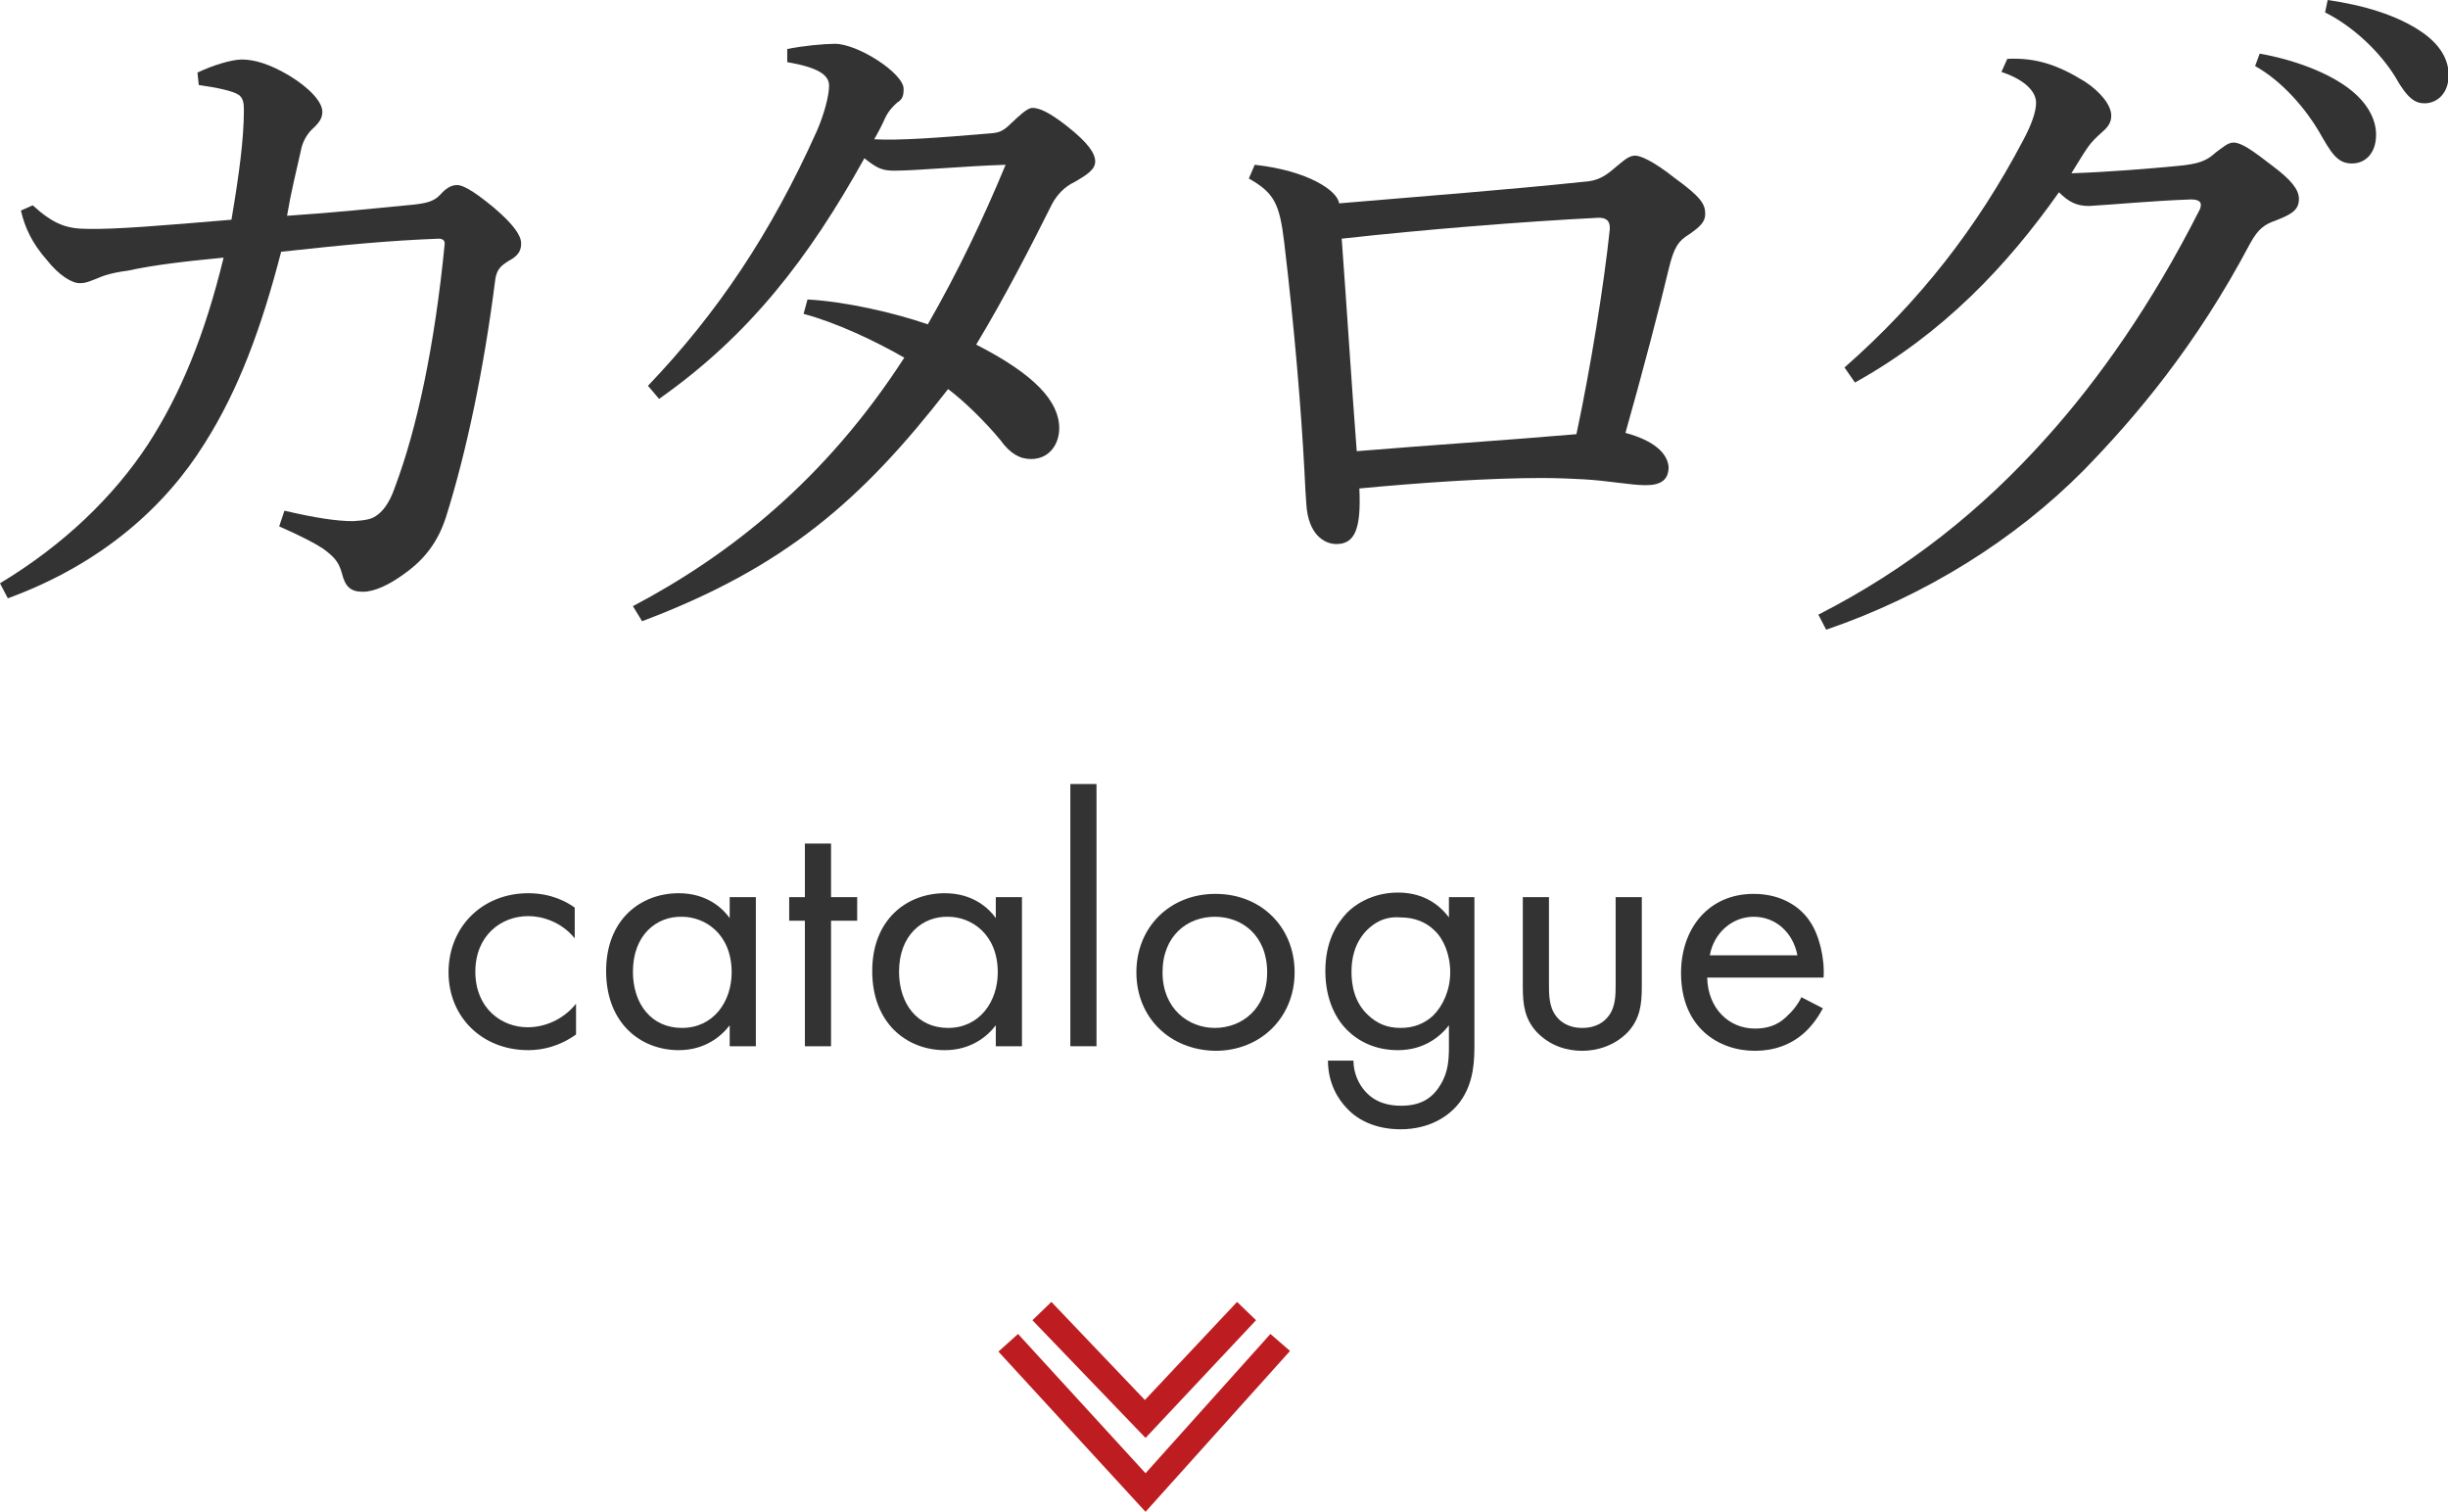 <?xml version="1.0" encoding="utf-8"?>
<!-- Generator: Adobe Illustrator 26.5.0, SVG Export Plug-In . SVG Version: 6.00 Build 0)  -->
<svg version="1.1" id="レイヤー_1" xmlns="http://www.w3.org/2000/svg" xmlns:xlink="http://www.w3.org/1999/xlink" x="0px"
	 y="0px" viewBox="0 0 374.4 231.2" style="enable-background:new 0 0 374.4 231.2;" xml:space="preserve">
<style type="text/css">
	.st0{fill:#333333;}
	.st1{fill:#BD1D21;}
</style>
<g>
	<path class="st0" d="M30.2,11.1c2.3-1.1,5.2-2,6.8-2c1.9,0,4.3,0.7,7.3,2.5c3.1,1.9,5,4,5,5.5c0,1-0.5,1.7-1.6,2.7
		c-0.9,0.9-1.5,2.1-1.7,3.3c-0.8,3.6-1.5,6.3-2.1,9.9c7.5-0.5,13-1.1,19.3-1.7c1.9-0.2,3.2-0.5,4.1-1.5c0.9-1,1.7-1.5,2.6-1.5
		c1.2,0,3.4,1.6,5.8,3.6c2.8,2.4,4,4.1,4,5.3c0,0.9-0.2,1.8-1.9,2.7c-1.1,0.7-1.9,1.2-2.1,3.2c-1.7,13.4-4.4,26.2-7.5,36
		c-1.2,3.7-3.2,6.4-6.3,8.6c-2.3,1.7-4.6,2.8-6.4,2.8c-1.9,0-2.7-0.8-3.2-2.8c-0.5-1.9-1.4-2.7-2.9-3.8c-1.2-0.8-3.3-1.9-6.7-3.4
		l0.8-2.4c4.7,1.1,8,1.6,10.5,1.6c1.4-0.1,2.7-0.2,3.5-0.8c0.8-0.5,2-1.7,2.9-4.4c3.4-9,6.1-21.8,7.6-37.1c0.1-0.6-0.3-0.9-0.9-0.9
		c-7.6,0.3-14,0.9-24.1,2C40,50.1,36.5,59.6,31.3,67.8c-5.9,9.5-15.6,18.4-30.1,23.7L0,89.2C9.8,83.3,17.4,75.9,22.6,68
		c5-7.7,8.7-16.7,11.6-28.6c-6.2,0.6-10.5,1.1-14.7,2c-2.4,0.3-3.8,0.8-4.7,1.2c-0.8,0.3-1.6,0.7-2.5,0.7c-1.2,0.1-3.3-1.2-5.1-3.5
		c-2.3-2.6-3.4-5-4-7.6L5,31.4c3.2,2.9,5.2,3.6,8.4,3.6c4.1,0.1,11.4-0.5,22-1.4c1.2-7.1,1.9-12.4,1.9-16.8c0-1-0.1-1.8-0.8-2.3
		c-0.9-0.6-3.3-1.1-6.1-1.5L30.2,11.1z"/>
	<path class="st0" d="M123.5,45.8c5.7,0.3,13.2,2,18.4,3.8c4.6-8,8.5-16.2,11.9-24.4c-6.4,0.2-13.6,0.9-17,0.9
		c-1.8,0-2.6-0.3-4.6-1.9c-8.5,15.3-17.6,27.1-31.4,36.8l-1.7-2c10.6-11.1,18.8-23.3,25.8-38.9c1.1-2.5,1.9-5.4,1.9-7
		c0-1.7-1.8-2.8-6.4-3.6v-2c2.4-0.5,5.7-0.8,7.3-0.8c3.5,0,10.5,4.5,10.5,6.9c0,1.1-0.2,1.6-1,2.1c-0.7,0.6-1.4,1.4-1.9,2.5
		c-0.3,0.7-0.9,1.9-1.6,3.1c3.8,0.2,9.5-0.2,17.7-0.9c1.4-0.1,2-0.3,3.3-1.6c1.2-1.1,2.4-2.3,3.2-2.3c1,0,2.5,0.6,5.3,2.8
		c3.3,2.6,4.3,4.2,4.3,5.4s-1.2,2-3.1,3.1c-1.7,0.8-2.8,2.1-3.5,3.4c-3.3,6.6-7.2,14.2-11.6,21.5c9,4.6,12.7,8.7,12.7,12.8
		c0,2.4-1.5,4.7-4.3,4.7c-1.7,0-3.2-0.8-4.7-2.9c-2.3-2.8-5.7-6.1-8-7.8C131.8,76.5,120,86.8,98.2,95l-1.4-2.3
		c14.8-7.8,29.5-19.4,41.5-38c-4.5-2.6-10.5-5.4-15.4-6.7L123.5,45.8z"/>
	<path class="st0" d="M191.9,25.2c8.2,0.9,12.7,4,12.9,5.9c12.9-1.1,26.1-2.1,37.4-3.3c1.9-0.1,3.1-0.7,4.5-1.9
		c1.7-1.4,2.4-2.1,3.4-2.1c0.7,0,2.6,0.7,6,3.4c4,2.9,4.7,4,4.7,5.5c0,1.2-0.7,1.9-2.4,3.1c-1.8,1.1-2.4,2.1-3.2,5.4
		c-1.2,5.1-4.1,16.2-6.6,25c4.4,1.2,6.4,3.1,6.6,5.2c0,2-1.2,2.8-3.5,2.8c-2.3,0-5.8-0.7-9.5-0.9c-1.9-0.1-4.1-0.2-6.4-0.2
		c-8,0-18.4,0.7-27.9,1.6c0.3,6.2-0.7,8.5-3.5,8.5c-1.9,0-4.3-1.5-4.6-6c-0.1-1.5-0.2-2.8-0.3-5.2c-0.5-9.4-1.5-21.6-3.1-35
		c-0.7-5.8-1.5-7.5-5.4-9.7L191.9,25.2z M246.2,35.1c0.1-1.4-0.6-1.8-1.7-1.8c-11.8,0.6-26.7,1.8-39.3,3.2
		c0.8,10.8,1.5,22.1,2.3,32.5c10.8-0.9,23.2-1.7,33.6-2.6C243.3,56.1,245.3,43.6,246.2,35.1z"/>
	<path class="st0" d="M278.1,94c13.7-7,25-16,35-27.2c7.9-8.8,16-20.3,23.2-34.5c0.2-0.3,0.3-0.7,0.3-1c0-0.5-0.5-0.8-1.5-0.8
		c-5.8,0.2-12,0.8-15.6,1c-1.9,0-3.1-0.6-4.6-2.1C307,40.6,297.2,51,283.7,58.5l-1.6-2.3c11.5-10.1,20.3-21.4,27.3-34.7
		c1.4-2.6,2-4.5,2-5.8c0-1.5-1.4-3.4-5.3-4.7l0.9-2c4.4-0.2,7.7,0.9,11.9,3.5c2.4,1.6,4,3.6,4,5.2c0,1.2-0.7,1.9-1.5,2.6
		c-0.7,0.6-1.5,1.4-2,2.1c-0.8,1.1-1.7,2.7-2.6,4.1c5.8-0.2,11.8-0.7,16-1.1c3.5-0.3,4.7-0.8,6.1-2.1c1-0.7,1.8-1.5,2.7-1.5
		c1.2,0,2.9,1.2,6,3.6c2.8,2.1,4,3.6,4,5c0,1.6-0.9,2.3-3.5,3.3c-1.7,0.6-2.7,1.2-4,3.6c-8.2,15.5-17.4,26.4-25.4,34.6
		c-10.5,10.6-24.2,19.2-39.4,24.4L278.1,94z M345.6,8.2c5.1,0.9,10.7,2.9,14.1,5.7c2.1,1.7,3.7,4.1,3.7,6.7c0,2.8-1.6,4.4-3.7,4.4
		c-2.3,0-3.2-1.7-5.1-5c-1.9-3.2-5.4-7.5-9.7-9.9L345.6,8.2z M356,0c5.5,0.8,10.6,2.3,14.4,4.9c2.9,2,4.1,4.3,4.1,6.6
		c0,2.7-1.7,4.3-3.7,4.3c-1.4,0-2.6-0.7-4.5-4.1c-2.3-3.7-6.3-7.6-10.7-9.8L356,0z"/>
</g>
<g>
	<path class="st0" d="M87.9,143.5c-2.1-2.6-5.1-3.4-7.1-3.4c-4.2,0-8.1,3-8.1,8.5c0,5.6,4,8.5,8,8.5c2.4,0,5.3-1,7.4-3.6v4.7
		c-2.5,1.8-5.1,2.4-7.3,2.4c-7.1,0-12.2-5.1-12.2-11.9c0-7,5.2-12.1,12.2-12.1c3.6,0,6,1.4,7.1,2.2V143.5z"/>
	<path class="st0" d="M111.6,137.2h4V160h-4v-3.2c-1.3,1.7-3.8,3.8-7.8,3.8c-5.8,0-11.1-4.1-11.1-12.1c0-7.9,5.3-11.9,11.1-11.9
		c4.4,0,6.8,2.4,7.8,3.8V137.2z M96.8,148.6c0,4.9,2.8,8.6,7.5,8.6c4.8,0,7.6-4,7.6-8.5c0-5.9-4.1-8.5-7.6-8.5
		C100.4,140.1,96.8,143,96.8,148.6z"/>
	<path class="st0" d="M127.1,140.8V160h-4v-19.2h-2.4v-3.6h2.4v-8.2h4v8.2h4v3.6H127.1z"/>
	<path class="st0" d="M152.3,137.2h4V160h-4v-3.2c-1.3,1.7-3.8,3.8-7.8,3.8c-5.8,0-11.1-4.1-11.1-12.1c0-7.9,5.3-11.9,11.1-11.9
		c4.4,0,6.8,2.4,7.8,3.8V137.2z M137.5,148.6c0,4.9,2.8,8.6,7.5,8.6c4.8,0,7.6-4,7.6-8.5c0-5.9-4.1-8.5-7.6-8.5
		C141.1,140.1,137.5,143,137.5,148.6z"/>
	<path class="st0" d="M167.7,119.9V160h-4v-40.1H167.7z"/>
	<path class="st0" d="M173.8,148.7c0-6.9,5.1-12,12.1-12s12.1,5.1,12.1,12c0,6.9-5.2,12-12.1,12
		C178.9,160.6,173.8,155.6,173.8,148.7z M177.8,148.7c0,5.6,4,8.5,8,8.5c4.1,0,8-2.9,8-8.5c0-5.6-3.8-8.5-8-8.5
		S177.8,143.1,177.8,148.7z"/>
	<path class="st0" d="M221.5,137.2h4v22.3c0,2.5,0,6-2.2,9c-1.7,2.3-4.8,4.2-9.1,4.2c-3.9,0-6.6-1.5-8.1-3.1c-1.5-1.5-3-4-3-7.4h3.9
		c0,1.9,0.8,3.6,1.8,4.7c1.6,1.8,3.7,2.2,5.5,2.2c2.8,0,4.7-1,6-3.2c1.2-1.9,1.3-3.9,1.3-5.8v-3.3c-1.3,1.7-3.8,3.8-7.8,3.8
		c-3.4,0-6-1.3-7.8-3.1c-1.5-1.5-3.3-4.4-3.3-9c0-4.5,1.7-7.2,3.3-8.9c1.9-1.9,4.7-3.1,7.8-3.1c3.4,0,6,1.4,7.8,3.8V137.2z
		 M209,142.3c-1.9,2-2.3,4.4-2.3,6.3c0,2,0.4,4.7,2.6,6.7c1.3,1.2,2.8,1.9,4.9,1.9s3.7-0.7,5-1.9c1.5-1.5,2.6-3.9,2.6-6.6
		c0-2.7-1-5.1-2.4-6.4c-1.3-1.3-3.1-2-5.2-2C211.7,140.1,210.1,141.2,209,142.3z"/>
	<path class="st0" d="M236.9,150.5c0,1.6,0,3.5,1.1,4.9c0.6,0.8,1.8,1.8,4,1.8c2.2,0,3.4-1,4-1.8c1.1-1.4,1.1-3.3,1.1-4.9v-13.3h4
		v13.7c0,2.8-0.3,4.9-2.1,6.9c-2,2.1-4.7,2.9-7,2.9s-4.9-0.7-7-2.9c-1.8-2-2.1-4.1-2.1-6.9v-13.7h4V150.5z"/>
	<path class="st0" d="M278.8,154.2c-0.7,1.3-1.6,2.6-2.8,3.7c-2.1,1.9-4.7,2.8-7.6,2.8c-5.5,0-11.3-3.5-11.3-11.9
		c0-6.8,4.2-12.1,11.1-12.1c4.5,0,7.3,2.2,8.6,4.2c1.4,2,2.3,5.6,2.1,8.6h-17.8c0.1,4.7,3.3,7.8,7.3,7.8c1.9,0,3.4-0.5,4.7-1.7
		c1-0.9,1.9-2,2.4-3.1L278.8,154.2z M274.9,146.1c-0.7-3.6-3.4-5.9-6.7-5.9s-6.1,2.5-6.7,5.9H274.9z"/>
</g>
<polygon class="st1" points="175.2,219.9 157.9,201.9 160.8,199.1 175.1,214.1 189.2,199.1 192.1,201.9 "/>
<polygon class="st1" points="175.2,231.2 152.7,206.7 155.7,204 175.2,225.3 194.3,204 197.3,206.6 "/>
</svg>
